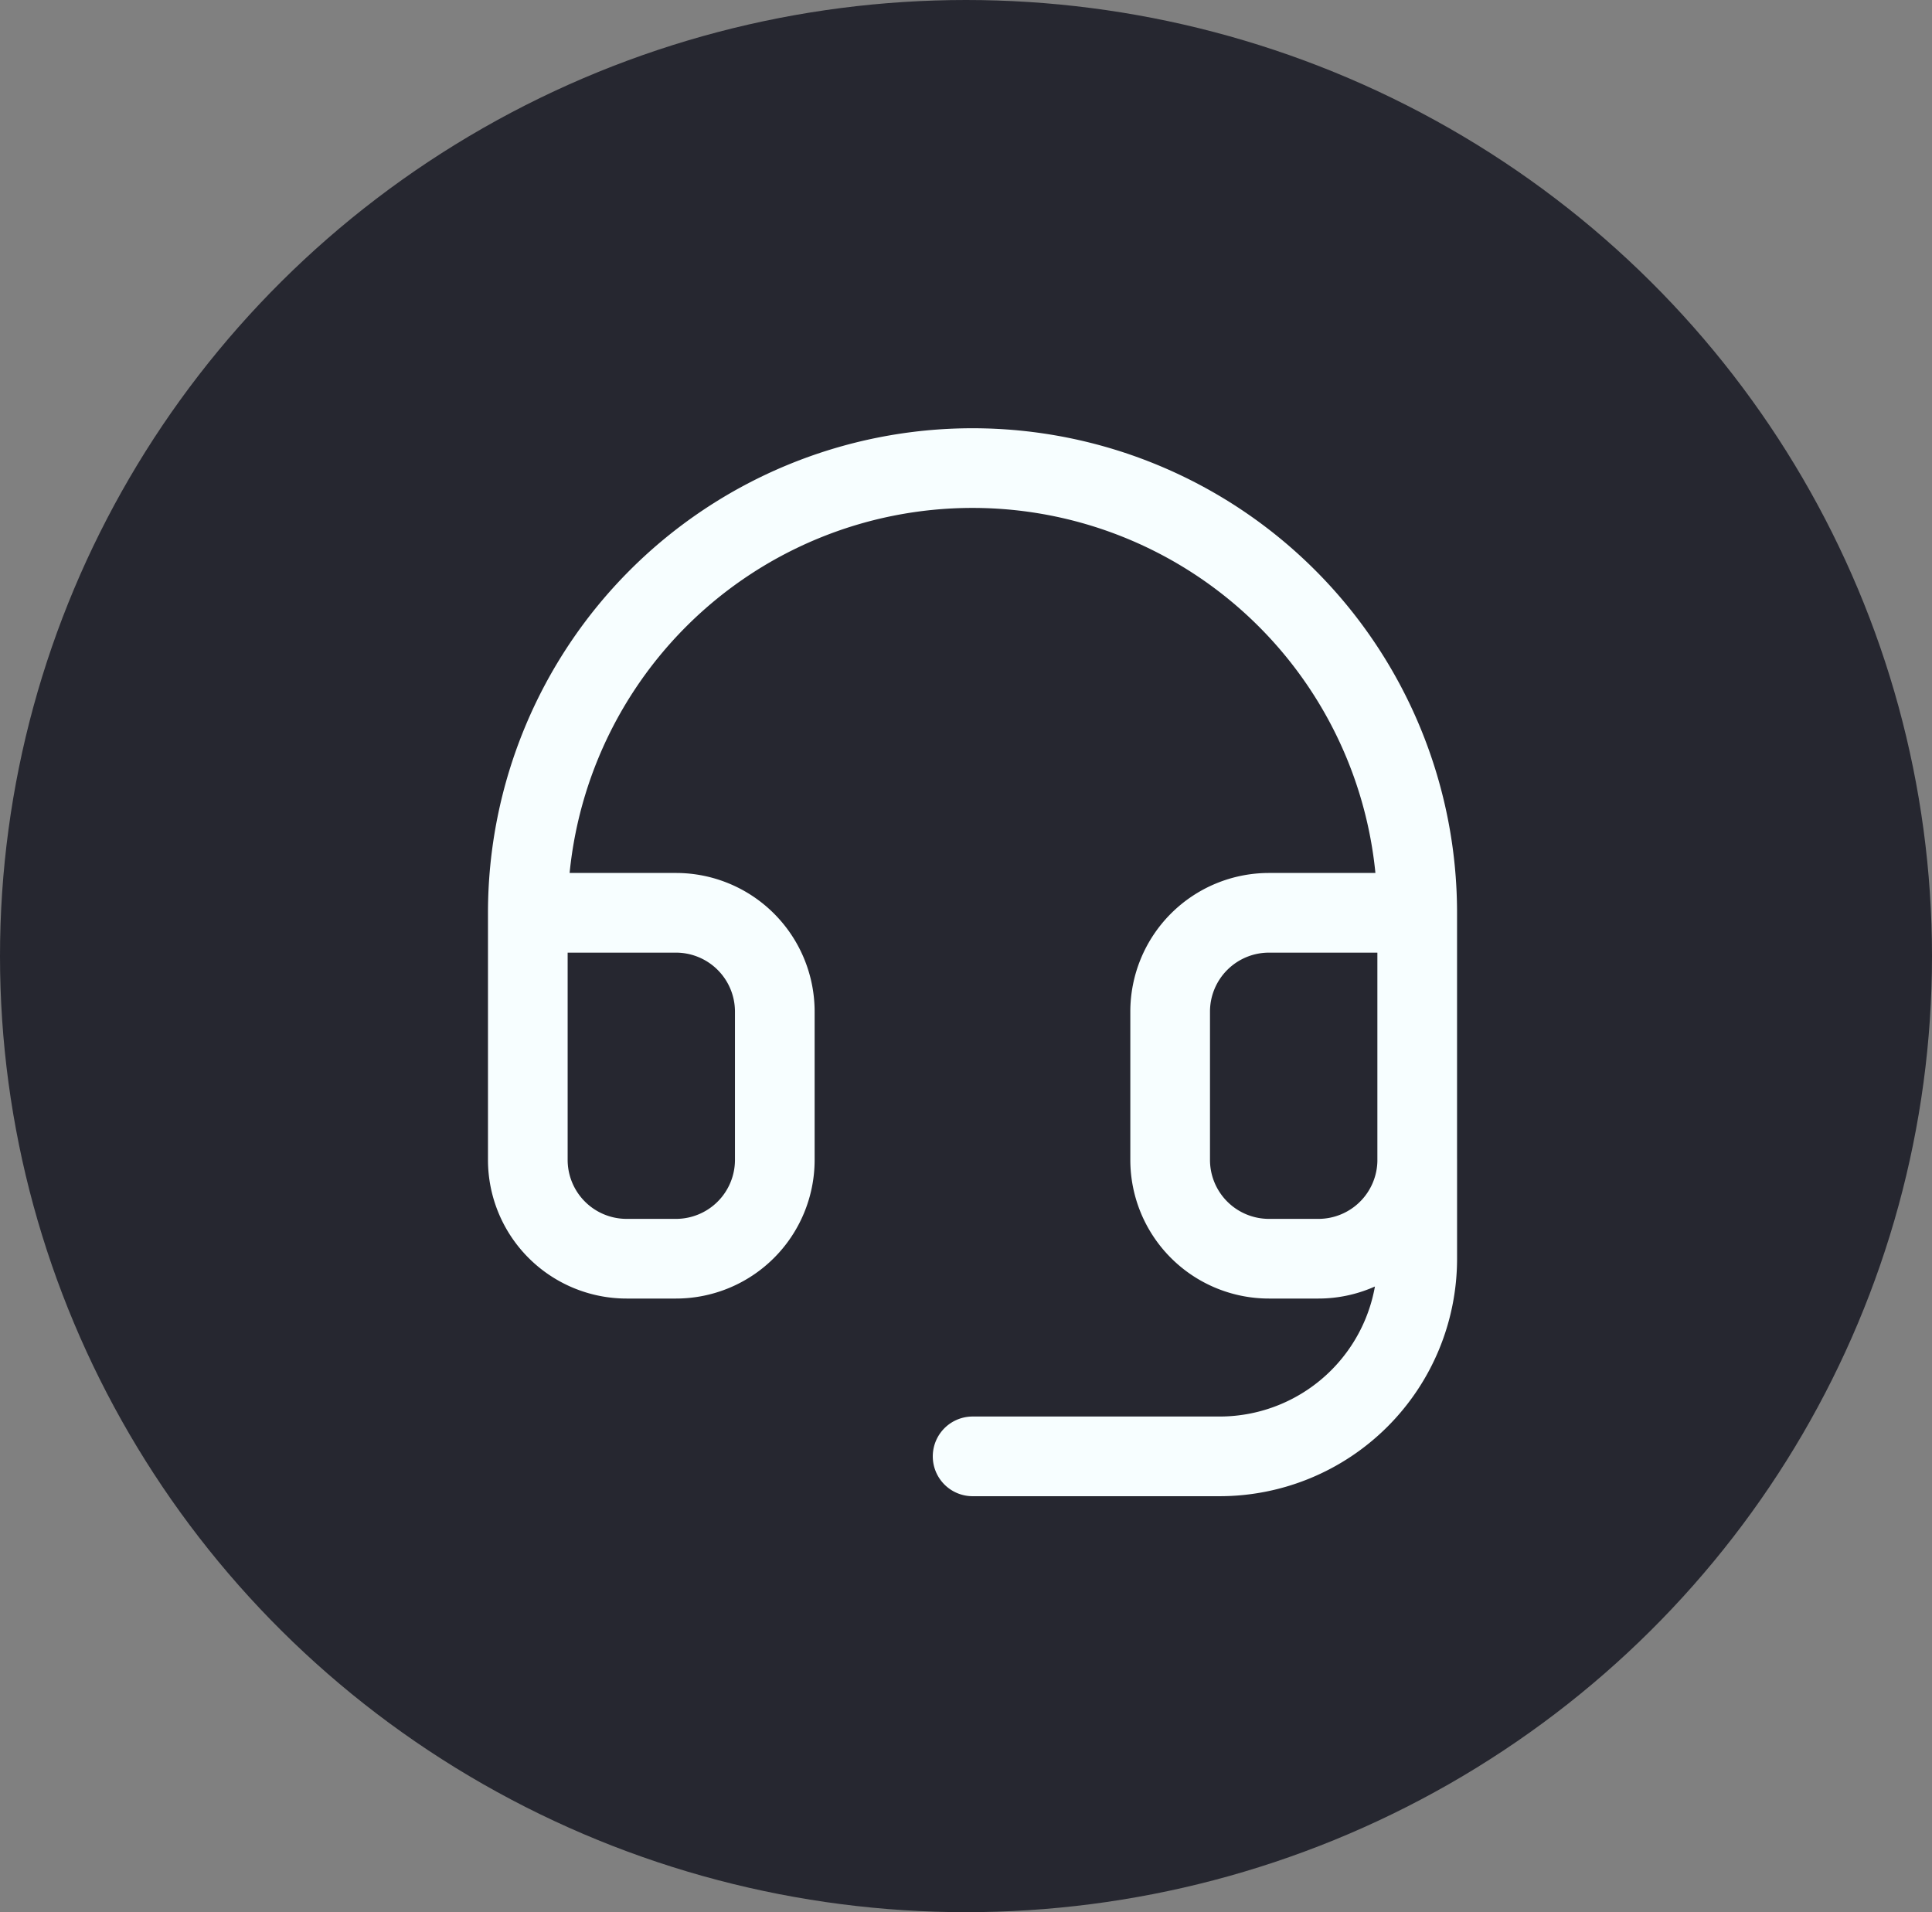 <svg xmlns="http://www.w3.org/2000/svg" width="97" height="96" viewBox="0 0 97 96">
  <rect x="0" y="0" width="97" height="96" fill="#808080" stroke="none"/>
  <g id="Icono_soporte_técnico" data-name="Icono soporte técnico" transform="translate(-811 -3527)">
    <ellipse id="Ellipse_11" data-name="Ellipse 11" cx="48.5" cy="48" rx="48.5" ry="48" transform="translate(811 3527)" fill="#262730"/>
    <path id="Path_113" data-name="Path 113" d="M3,24.327h7.442A4.962,4.962,0,0,1,15.4,29.289v7.442a4.962,4.962,0,0,1-4.962,4.962H7.962A4.962,4.962,0,0,1,3,36.731Zm0,0a22.327,22.327,0,0,1,44.654,0m0,0v12.4m0-12.4H40.212a4.962,4.962,0,0,0-4.962,4.962v7.442a4.962,4.962,0,0,0,4.962,4.962h2.481a4.962,4.962,0,0,0,4.962-4.962m0,0v4.962a9.923,9.923,0,0,1-9.923,9.923h-12.4" transform="translate(834.5 3548.5)" fill="none" stroke="#f7feff" stroke-linecap="round" stroke-linejoin="round" stroke-width="4"/>
  </g>
</svg>
